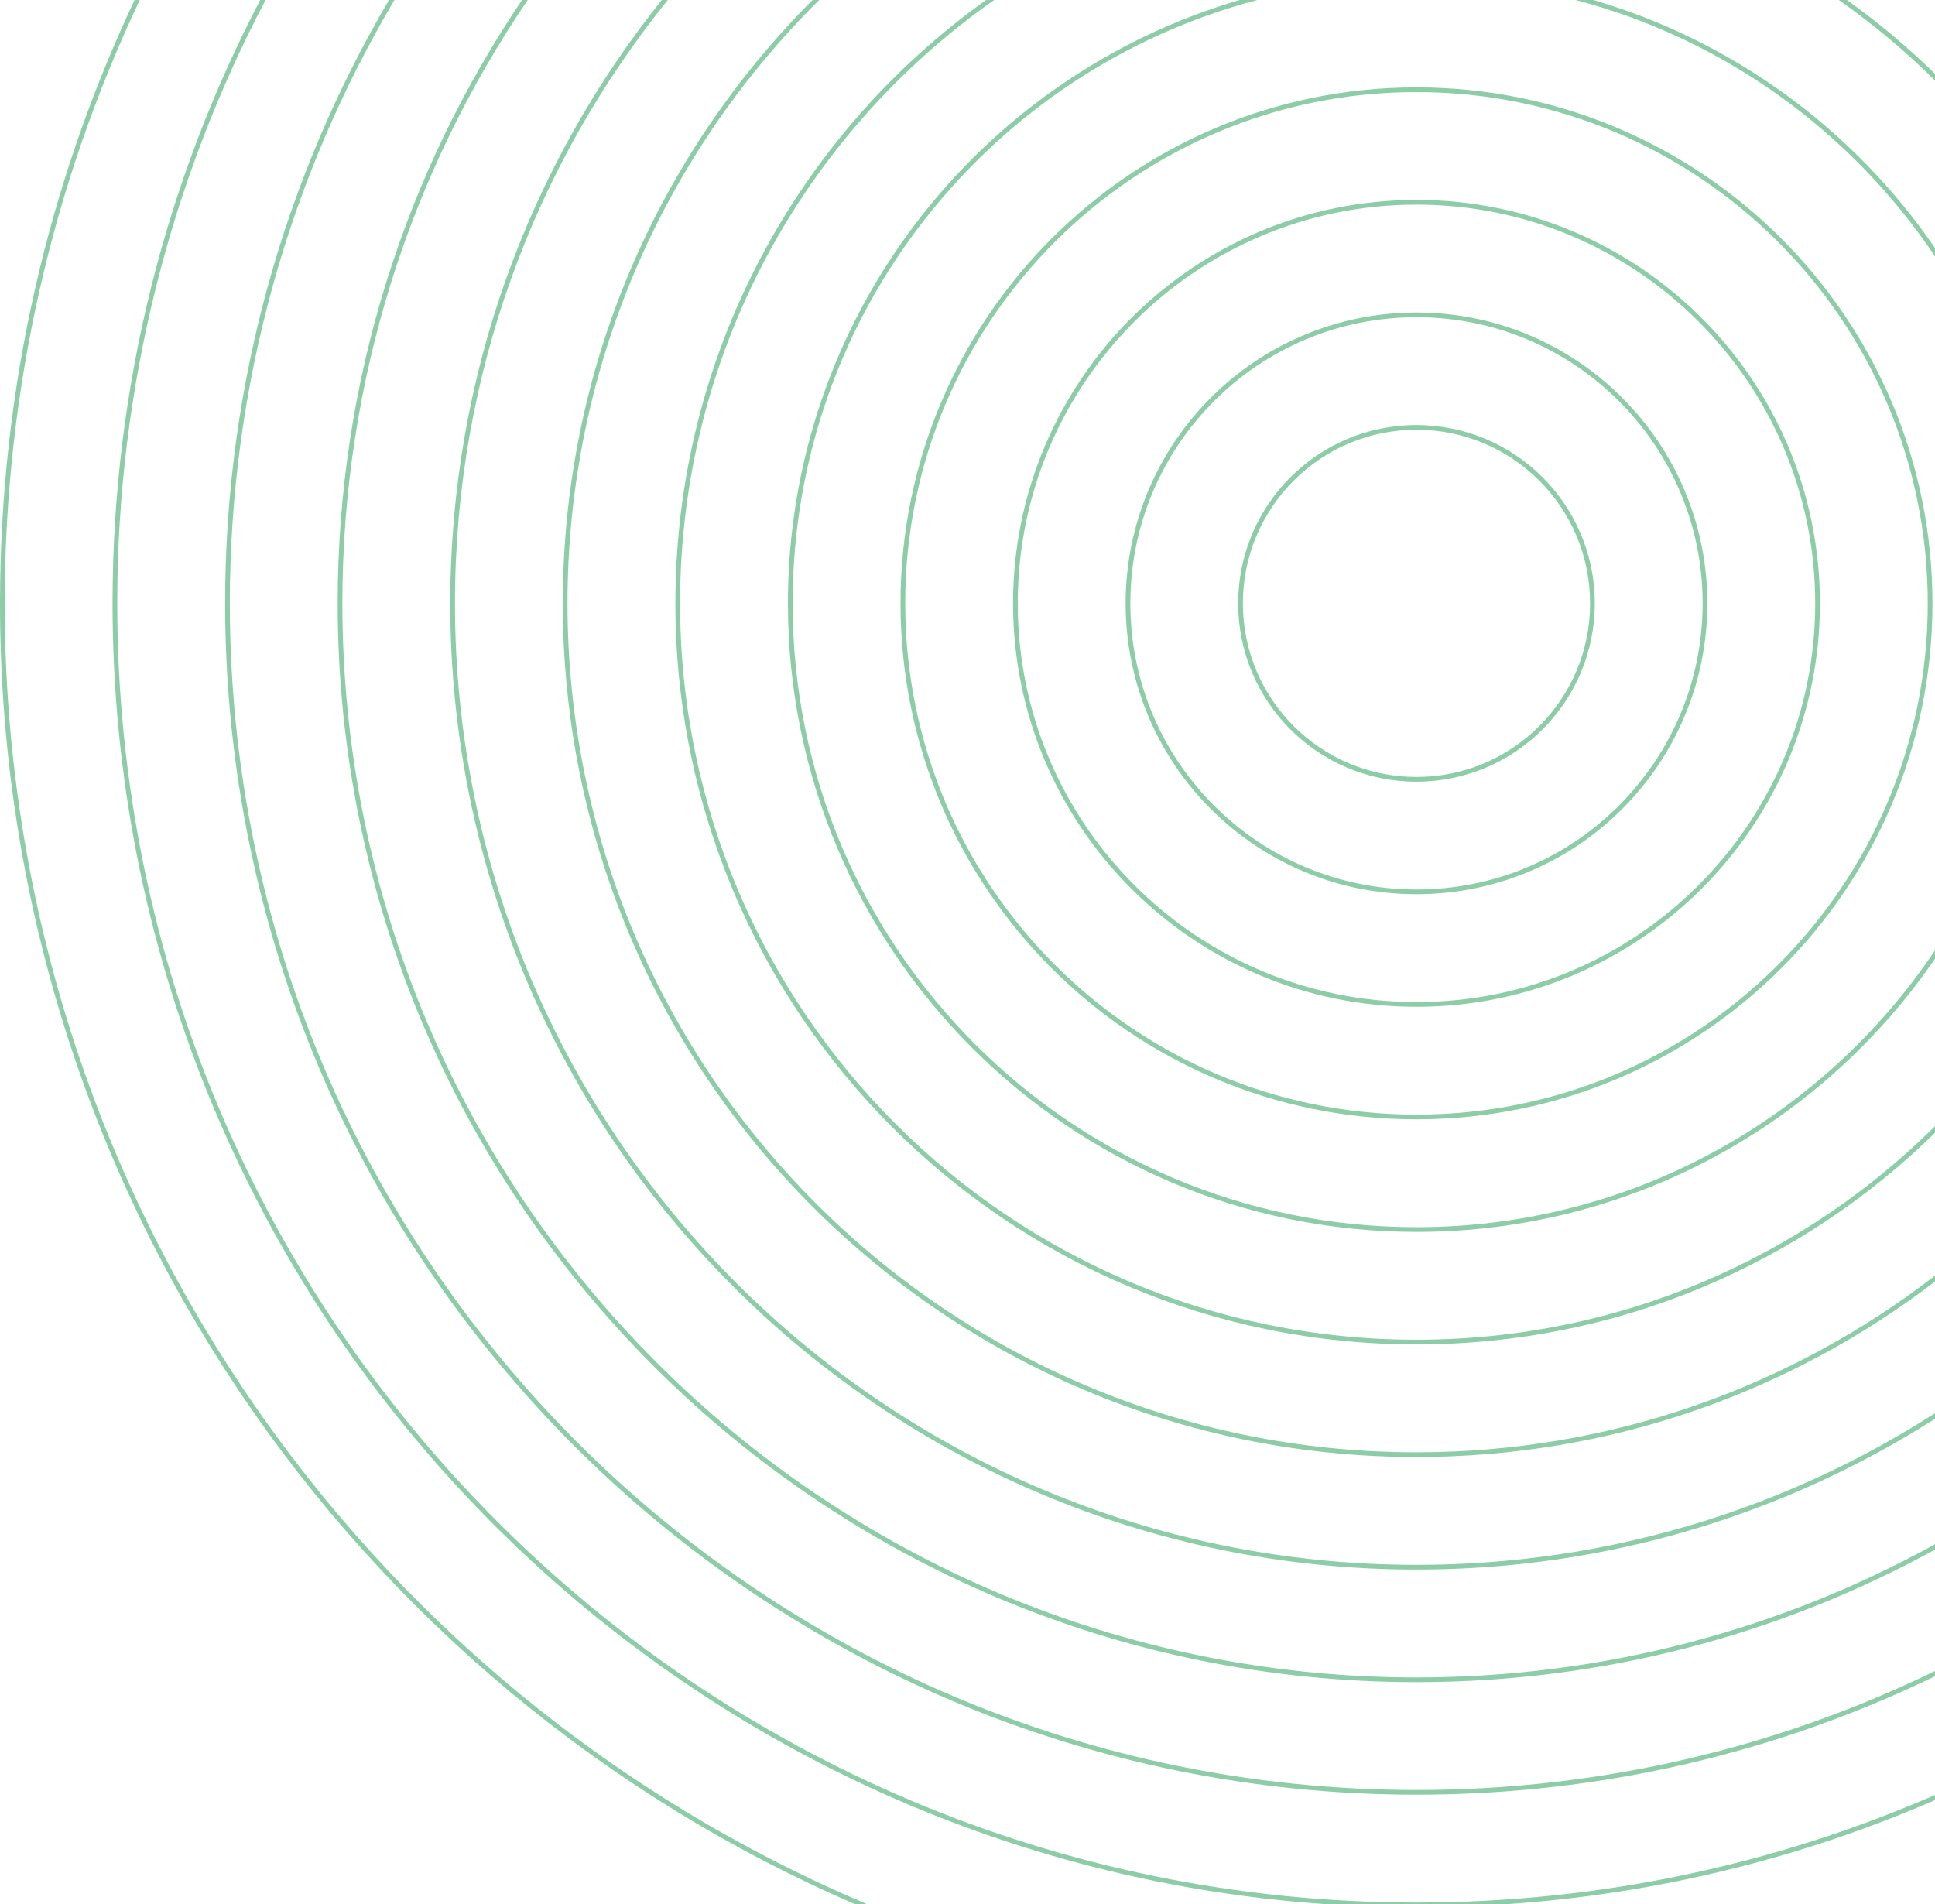 <?xml version="1.0" encoding="UTF-8"?> <svg xmlns="http://www.w3.org/2000/svg" width="1642" height="1616" viewBox="0 0 1642 1616" fill="none"> <path d="M1567.26 0C1593.78 18.954 1618.77 39.916 1642 62.666V68.282C1616.8 43.292 1589.48 20.434 1560.34 0H1567.26Z" fill="#8CCDA8"></path> <path d="M1352.02 0C1471.31 34.895 1573.28 110.344 1642 210.411V217.535C1571.18 111.926 1463.35 33.225 1337.08 0H1352.02Z" fill="#8CCDA8"></path> <path d="M1642 813.588L1642 806.464C1547 948.136 1385.39 1041.39 1202 1041.39C909.626 1041.39 672.611 804.372 672.611 511.999C672.611 266.31 839.98 59.712 1066.92 0H1051.97C830.43 64.81 668.611 269.507 668.611 511.999C668.611 806.581 907.417 1045.39 1202 1045.39C1384.65 1045.39 1545.86 953.577 1642 813.588Z" fill="#8CCDA8"></path> <path d="M1642 961.334V955.718C1529.07 1067.71 1373.61 1136.89 1202 1136.89C856.883 1136.89 577.111 857.116 577.111 512C577.111 300.202 682.481 113.015 843.658 0H836.735C677.141 114.06 573.111 300.881 573.111 512C573.111 859.325 854.674 1140.89 1202 1140.89C1373.29 1140.89 1528.58 1072.41 1642 961.334Z" fill="#8CCDA8"></path> <path d="M1202 1232.42C1367.68 1232.42 1520.29 1176.5 1642 1082.49V1087.54C1520.02 1180.93 1367.49 1236.42 1202 1236.42C801.91 1236.42 477.574 912.088 477.574 511.999C477.574 312.08 558.557 131.076 689.507 0H695.177C563.281 130.57 481.574 311.743 481.574 511.999C481.574 909.879 804.119 1232.42 1202 1232.42Z" fill="#8CCDA8"></path> <path d="M1202 1327.93C1364.04 1327.93 1515.04 1280.69 1642 1199.24V1203.99C1514.87 1284.99 1363.92 1331.93 1202 1331.93C749.168 1331.93 382.074 964.832 382.074 512C382.074 318.307 449.237 140.301 561.544 0H566.676C453.71 139.999 386.074 318.101 386.074 512C386.074 962.623 751.377 1327.93 1202 1327.93Z" fill="#8CCDA8"></path> <path d="M1202 1423.46C1361.56 1423.46 1511.55 1382.46 1642 1310.42V1314.98C1511.43 1386.68 1361.48 1427.46 1202 1427.46C696.405 1427.46 286.539 1017.59 286.539 511.999C286.539 322.333 344.217 146.139 442.991 0H447.824C348.556 145.938 290.539 322.193 290.539 511.999C290.539 1015.39 698.615 1423.46 1202 1423.46Z" fill="#8CCDA8"></path> <path d="M1202 1518.96C1359.77 1518.96 1509.07 1482.68 1642 1418V1422.45C1508.98 1486.85 1359.71 1522.96 1202 1522.96C643.661 1522.96 191.037 1070.34 191.037 512C191.037 325.163 241.721 150.163 330.089 0H334.734C245.978 150.02 195.037 325.061 195.037 512C195.037 1068.13 645.87 1518.96 1202 1518.96Z" fill="#8CCDA8"></path> <path d="M1202 1614.5C1358.41 1614.5 1507.22 1581.93 1642 1523.2V1527.56C1528.87 1576.64 1405.94 1607.37 1276.95 1616L1127.05 1616C550.901 1577.46 95.5 1097.91 95.5 511.999C95.5 327.263 140.772 153.1 220.827 0H225.344C144.974 152.993 99.5 327.185 99.5 511.999C99.5 1120.89 593.106 1614.5 1202 1614.5Z" fill="#8CCDA8"></path> <path d="M736.027 1616C305.864 1434.22 4 1008.36 4 512C4 328.824 45.111 155.249 118.61 0H114.185C40.947 155.332 0 328.884 0 512C0 1006.69 298.841 1431.59 725.843 1616H736.027Z" fill="#8CCDA8"></path> <path fill-rule="evenodd" clip-rule="evenodd" d="M1202 360.688C1118.43 360.688 1050.69 428.433 1050.69 512.001C1050.69 595.569 1118.43 663.314 1202 663.314C1285.57 663.314 1353.31 595.569 1353.31 512.001C1353.31 428.433 1285.57 360.688 1202 360.688ZM1054.69 512.001C1054.69 430.642 1120.64 364.688 1202 364.688C1283.36 364.688 1349.31 430.642 1349.31 512.001C1349.31 593.36 1283.36 659.314 1202 659.314C1120.64 659.314 1054.69 593.36 1054.69 512.001Z" fill="#8CCDA8"></path> <path fill-rule="evenodd" clip-rule="evenodd" d="M1202 265.186C1065.69 265.186 955.186 375.688 955.186 512C955.186 648.312 1065.69 758.814 1202 758.814C1338.31 758.814 1448.81 648.312 1448.81 512C1448.81 375.688 1338.31 265.186 1202 265.186ZM959.186 512C959.186 377.897 1067.9 269.186 1202 269.186C1336.1 269.186 1444.81 377.897 1444.81 512C1444.81 646.102 1336.1 754.814 1202 754.814C1067.9 754.814 959.186 646.102 959.186 512Z" fill="#8CCDA8"></path> <path fill-rule="evenodd" clip-rule="evenodd" d="M1202 169.648C1012.93 169.648 859.65 322.924 859.65 511.999C859.65 701.074 1012.93 854.35 1202 854.35C1391.08 854.35 1544.35 701.074 1544.35 511.999C1544.35 322.924 1391.08 169.648 1202 169.648ZM863.65 511.999C863.65 325.133 1015.14 173.648 1202 173.648C1388.87 173.648 1540.35 325.133 1540.35 511.999C1540.35 698.865 1388.87 850.35 1202 850.35C1015.14 850.35 863.65 698.865 863.65 511.999Z" fill="#8CCDA8"></path> <path fill-rule="evenodd" clip-rule="evenodd" d="M1202 74.148C960.181 74.148 764.148 270.181 764.148 512C764.148 753.819 960.181 949.851 1202 949.851C1443.82 949.851 1639.85 753.819 1639.85 512C1639.85 270.181 1443.82 74.148 1202 74.148ZM768.148 512C768.148 272.39 962.39 78.148 1202 78.148C1441.61 78.148 1635.85 272.39 1635.85 512C1635.85 751.609 1441.61 945.851 1202 945.851C962.39 945.851 768.148 751.609 768.148 512Z" fill="#8CCDA8"></path> </svg> 